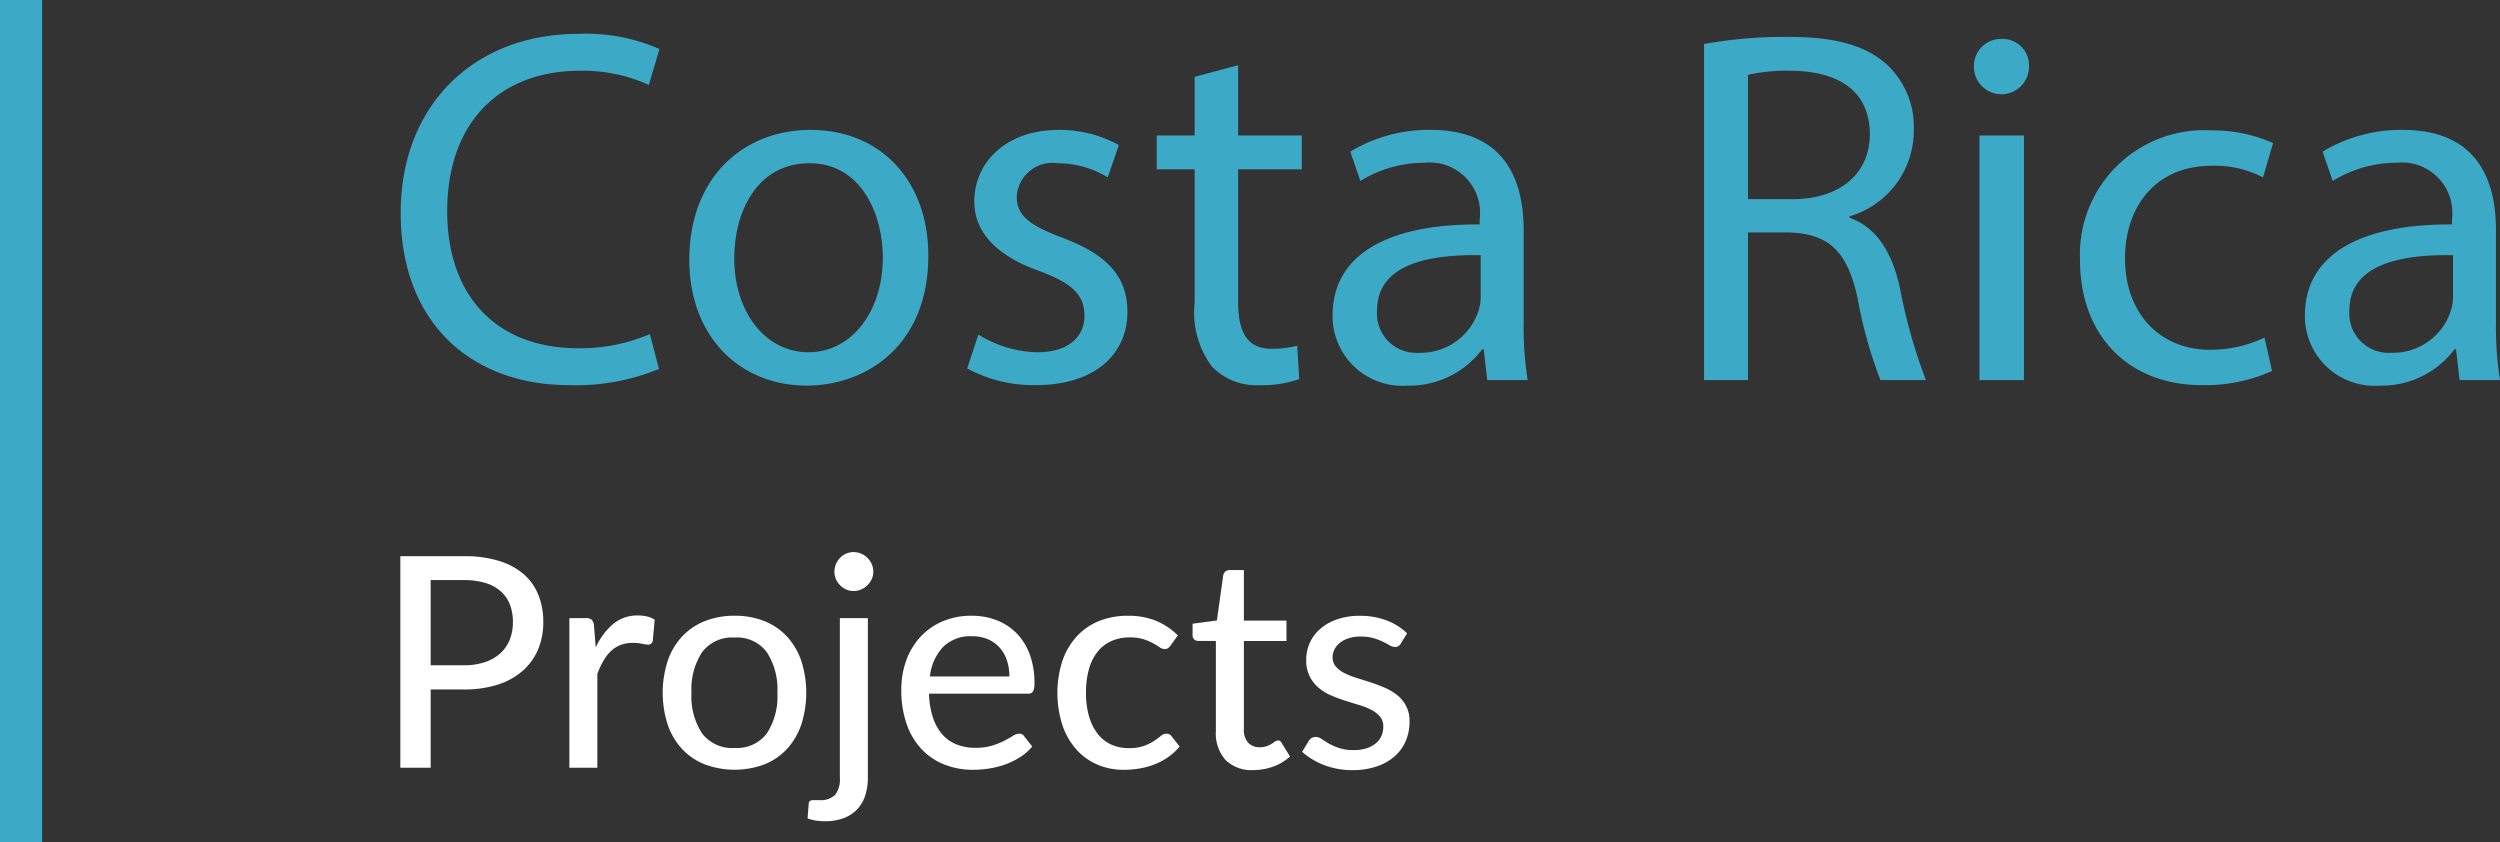 <svg id="Layer_1" data-name="Layer 1" xmlns="http://www.w3.org/2000/svg" viewBox="0 0 118.726 40"><rect x="0" y="0" width="118.726" height="40" fill="#333333" stroke="none"/><title>logo</title><g style="isolation:isolate"><path d="M31.294,17.521a10.351,10.351,0,0,1-4.272.769c-4.561,0-7.993-2.881-7.993-8.185,0-5.064,3.432-8.497,8.449-8.497a8.673,8.673,0,0,1,3.84.72l-0.504,1.704a7.609,7.609,0,0,0-3.264-.672c-3.792,0-6.312,2.425-6.312,6.673,0,3.96,2.28,6.505,6.216,6.505a8.357,8.357,0,0,0,3.409-.673Z" transform="translate(0 0)" style="fill:#3caac7"/><path d="M44.087,12.145c0,4.296-2.977,6.168-5.785,6.168-3.144,0-5.568-2.304-5.568-5.977,0-3.888,2.544-6.168,5.76-6.168C41.831,6.169,44.087,8.593,44.087,12.145Zm-9.217.12c0,2.544,1.464,4.464,3.528,4.464,2.016,0,3.528-1.896,3.528-4.512,0-1.969-.984-4.465-3.48-4.465S34.87,10.057,34.87,12.266Z" transform="translate(0 0)" style="fill:#3caac7"/><path d="M46.462,15.89a5.533,5.533,0,0,0,2.784.84c1.536,0,2.256-.768,2.256-1.728,0-1.009-.6-1.561-2.16-2.137-2.088-.744-3.072-1.896-3.072-3.288,0-1.872,1.512-3.408,4.008-3.408a5.801,5.801,0,0,1,2.856.72L52.606,8.425A4.522,4.522,0,0,0,50.23,7.753a1.696,1.696,0,0,0-1.944,1.584c0,0.96.696,1.393,2.208,1.969,2.016,0.768,3.048,1.775,3.048,3.504,0,2.04-1.584,3.48-4.345,3.48a6.63,6.63,0,0,1-3.264-.792Z" transform="translate(0 0)" style="fill:#3caac7"/><path d="M58.798,3.097V6.433h3.024v1.608H58.798v6.265c0,1.439.408,2.256,1.584,2.256a4.731,4.731,0,0,0,1.224-.144l0.096,1.584a5.172,5.172,0,0,1-1.872.288,2.926,2.926,0,0,1-2.28-.889,4.303,4.303,0,0,1-.816-3.023V8.041H54.934V6.433h1.8V3.648Z" transform="translate(0 0)" style="fill:#3caac7"/><path d="M70.63,18.05l-0.168-1.464H70.391a4.329,4.329,0,0,1-3.553,1.728,3.31,3.31,0,0,1-3.553-3.336c0-2.809,2.497-4.345,6.985-4.32V10.417a2.395,2.395,0,0,0-2.641-2.688,5.795,5.795,0,0,0-3.024.864l-0.48-1.392a7.209,7.209,0,0,1,3.816-1.032c3.552,0,4.417,2.424,4.417,4.752v4.345a16.302,16.302,0,0,0,.192,2.784h-1.921ZM70.318,12.121c-2.305-.048-4.921.36-4.921,2.616a1.869,1.869,0,0,0,1.992,2.017,2.891,2.891,0,0,0,2.809-1.944,2.196,2.196,0,0,0,.12-0.672V12.121Z" transform="translate(0 0)" style="fill:#3caac7"/><path d="M80.926,2.089a21.673,21.673,0,0,1,4.008-.337c2.232,0,3.673.408,4.681,1.32a4.029,4.029,0,0,1,1.272,3.072,4.248,4.248,0,0,1-3.049,4.129v0.071c1.248,0.433,1.992,1.585,2.376,3.265a25.794,25.794,0,0,0,1.248,4.44H89.302a21.003,21.003,0,0,1-1.08-3.864c-0.479-2.232-1.344-3.072-3.24-3.145H83.014v7.009H80.926V2.089ZM83.014,9.457h2.136c2.232,0,3.648-1.224,3.648-3.072,0-2.088-1.512-3-3.72-3.024a8.547,8.547,0,0,0-2.064.192V9.457Z" transform="translate(0 0)" style="fill:#3caac7"/><path d="M96.357,3.169a1.308,1.308,0,0,1-2.616,0,1.287,1.287,0,0,1,1.319-1.32A1.254,1.254,0,0,1,96.357,3.169ZM94.005,18.05V6.433h2.112V18.05h-2.112Z" transform="translate(0 0)" style="fill:#3caac7"/><path d="M107.901,17.618a7.775,7.775,0,0,1-3.336.672c-3.504,0-5.784-2.376-5.784-5.929a5.903,5.903,0,0,1,6.24-6.169,7.061,7.061,0,0,1,2.929.601l-0.48,1.632a4.897,4.897,0,0,0-2.448-.552c-2.664,0-4.104,1.968-4.104,4.393,0,2.688,1.729,4.344,4.032,4.344a5.996,5.996,0,0,0,2.593-.576Z" transform="translate(0 0)" style="fill:#3caac7"/><path d="M116.806,18.05l-0.168-1.464h-0.072a4.326,4.326,0,0,1-3.552,1.728,3.31,3.31,0,0,1-3.553-3.336c0-2.809,2.496-4.345,6.984-4.32V10.417a2.395,2.395,0,0,0-2.64-2.688,5.794,5.794,0,0,0-3.024.864l-0.48-1.392a7.211,7.211,0,0,1,3.816-1.032c3.553,0,4.417,2.424,4.417,4.752v4.345a16.409,16.409,0,0,0,.191,2.784h-1.92Zm-0.312-5.929c-2.304-.048-4.92.36-4.92,2.616a1.869,1.869,0,0,0,1.992,2.017,2.89,2.89,0,0,0,2.808-1.944,2.196,2.196,0,0,0,.12-0.672V12.121Z" transform="translate(0 0)" style="fill:#3caac7"/></g><g style="isolation:isolate"><path d="M20.453,32.742V36.459H19.012V26.414h3.017a5.57,5.57,0,0,1,1.669.224,3.218,3.218,0,0,1,1.176.634,2.565,2.565,0,0,1,.696.987,3.43,3.43,0,0,1,.231,1.284,3.306,3.306,0,0,1-.245,1.292,2.784,2.784,0,0,1-.721,1.011,3.297,3.297,0,0,1-1.18.662,5.147,5.147,0,0,1-1.627.234h-1.575Zm0-1.148h1.575a3.075,3.075,0,0,0,1.004-.15,2.059,2.059,0,0,0,.731-0.42,1.739,1.739,0,0,0,.445-0.647,2.236,2.236,0,0,0,.15-0.833,2.289,2.289,0,0,0-.144-0.837,1.618,1.618,0,0,0-.434-0.626,1.947,1.947,0,0,0-.728-0.396,3.458,3.458,0,0,0-1.025-.137h-1.575v4.046Z" transform="translate(0 0)" style="fill:#fff"/><path d="M27.04,36.459V29.354h0.763a0.437,0.437,0,0,1,.297.077,0.48,0.48,0,0,1,.108.28l0.084,1.036a3.19,3.19,0,0,1,.826-1.113,1.785,1.785,0,0,1,1.176-.406,1.862,1.862,0,0,1,.438.05,1.079,1.079,0,0,1,.36.153l-0.091.994a0.213,0.213,0,0,1-.224.189,1.549,1.549,0,0,1-.291-0.042,1.968,1.968,0,0,0-.423-0.042,1.624,1.624,0,0,0-.585.098,1.412,1.412,0,0,0-.459.287,1.978,1.978,0,0,0-.36.462,4.317,4.317,0,0,0-.291.623v4.459H27.04Z" transform="translate(0 0)" style="fill:#fff"/><path d="M34.888,29.242a3.741,3.741,0,0,1,1.414.255,2.967,2.967,0,0,1,1.071.731,3.276,3.276,0,0,1,.679,1.152,4.958,4.958,0,0,1,0,3.034,3.254,3.254,0,0,1-.679,1.155,2.955,2.955,0,0,1-1.071.731,4.059,4.059,0,0,1-2.832,0,2.983,2.983,0,0,1-1.078-.731A3.224,3.224,0,0,1,31.71,34.415a4.949,4.949,0,0,1,0-3.034,3.245,3.245,0,0,1,.682-1.152,2.995,2.995,0,0,1,1.078-.731A3.768,3.768,0,0,1,34.888,29.242Zm0,6.278a1.77,1.77,0,0,0,1.526-.686,3.211,3.211,0,0,0,.504-1.932,3.233,3.233,0,0,0-.504-1.933,1.763,1.763,0,0,0-1.526-.692,1.788,1.788,0,0,0-1.543.692,3.219,3.219,0,0,0-.507,1.933,3.197,3.197,0,0,0,.507,1.932A1.796,1.796,0,0,0,34.888,35.521Z" transform="translate(0 0)" style="fill:#fff"/><path d="M41.215,29.354v7.581a2.776,2.776,0,0,1-.115.812,1.739,1.739,0,0,1-.361.654,1.69,1.69,0,0,1-.637.438,2.465,2.465,0,0,1-.938.161,2.692,2.692,0,0,1-.424-0.031,2.245,2.245,0,0,1-.388-0.102l0.056-.722a0.205,0.205,0,0,1,.042-0.094,0.137,0.137,0,0,1,.08-0.042,0.759,0.759,0,0,1,.14-0.011h0.221a0.999,0.999,0,0,0,.77-0.249,1.205,1.205,0,0,0,.224-0.815V29.354h1.33Zm0.259-2.204a0.827,0.827,0,0,1-.077.354,1.018,1.018,0,0,1-.203.29,0.936,0.936,0,0,1-.297.199,0.908,0.908,0,0,1-.36.074,0.859,0.859,0,0,1-.354-0.074,0.912,0.912,0,0,1-.287-0.199,1.007,1.007,0,0,1-.196-0.29,0.862,0.862,0,0,1-.073-0.354,0.916,0.916,0,0,1,.073-0.361,0.977,0.977,0,0,1,.196-0.297,0.931,0.931,0,0,1,.287-0.2,0.858,0.858,0,0,1,.354-0.073,0.908,0.908,0,0,1,.36.073,0.955,0.955,0,0,1,.297.2,0.986,0.986,0,0,1,.203.297A0.878,0.878,0,0,1,41.474,27.149Z" transform="translate(0 0)" style="fill:#fff"/><path d="M46.143,29.242a3.254,3.254,0,0,1,1.19.213,2.68,2.68,0,0,1,.945.62,2.834,2.834,0,0,1,.623.997,3.817,3.817,0,0,1,.224,1.354,0.859,0.859,0,0,1-.066.413,0.271,0.271,0,0,1-.249.105H44.12A3.92,3.92,0,0,0,44.306,34.079a2.307,2.307,0,0,0,.448.802,1.773,1.773,0,0,0,.683.476,2.394,2.394,0,0,0,.889.157A2.676,2.676,0,0,0,47.12,35.409a3.611,3.611,0,0,0,.574-0.231q0.241-.126.409-0.23a0.577,0.577,0,0,1,.294-0.105,0.266,0.266,0,0,1,.245.126l0.378,0.483a2.451,2.451,0,0,1-.567.5,3.607,3.607,0,0,1-.693.344,4.085,4.085,0,0,1-.767.199,4.956,4.956,0,0,1-.78.062,3.672,3.672,0,0,1-1.362-.248,2.991,2.991,0,0,1-1.082-.729,3.345,3.345,0,0,1-.71-1.189,4.816,4.816,0,0,1-.255-1.635,4.057,4.057,0,0,1,.231-1.383,3.278,3.278,0,0,1,.662-1.112,3.079,3.079,0,0,1,1.05-.746A3.434,3.434,0,0,1,46.143,29.242Zm0.021,0.973a1.842,1.842,0,0,0-1.375.508,2.412,2.412,0,0,0-.626,1.403h3.773a2.369,2.369,0,0,0-.119-0.77,1.707,1.707,0,0,0-.346-0.603,1.605,1.605,0,0,0-.557-0.396A1.855,1.855,0,0,0,46.164,30.215Z" transform="translate(0 0)" style="fill:#fff"/><path d="M55.586,30.663a0.519,0.519,0,0,1-.116.119,0.286,0.286,0,0,1-.165.042,0.421,0.421,0,0,1-.238-0.088,3.569,3.569,0,0,0-.308-0.188,2.544,2.544,0,0,0-.448-0.189,2.096,2.096,0,0,0-.651-0.088,2.127,2.127,0,0,0-.903.183,1.726,1.726,0,0,0-.654.524,2.388,2.388,0,0,0-.396.826,4.112,4.112,0,0,0-.133,1.092,3.982,3.982,0,0,0,.144,1.12,2.429,2.429,0,0,0,.406.826,1.716,1.716,0,0,0,.637.511,1.947,1.947,0,0,0,.837.176,2.109,2.109,0,0,0,.735-0.108,2.374,2.374,0,0,0,.476-0.235,3.701,3.701,0,0,0,.318-0.234,0.408,0.408,0,0,1,.263-0.108,0.283,0.283,0,0,1,.252.126l0.378,0.483a2.78,2.78,0,0,1-.546.504,3.075,3.075,0,0,1-.644.343,3.66,3.66,0,0,1-.714.196,4.503,4.503,0,0,1-.756.062,3.108,3.108,0,0,1-1.239-.245,2.808,2.808,0,0,1-.998-0.714,3.366,3.366,0,0,1-.665-1.151,5.016,5.016,0,0,1-.021-3.01,3.323,3.323,0,0,1,.647-1.158,2.93,2.93,0,0,1,1.053-.764,3.579,3.579,0,0,1,1.438-.272,3.399,3.399,0,0,1,1.341.245,3.185,3.185,0,0,1,1.019.686Z" transform="translate(0 0)" style="fill:#fff"/><path d="M59.52,36.571a1.75,1.75,0,0,1-1.316-.477,1.893,1.893,0,0,1-.462-1.372v-4.283H56.909a0.273,0.273,0,0,1-.196-0.074,0.281,0.281,0,0,1-.077-0.213V29.62l1.155-.154,0.301-2.148a0.333,0.333,0,0,1,.105-0.179,0.297,0.297,0,0,1,.203-0.066H59.072v2.4h2.023v0.967H59.072v4.192a0.888,0.888,0,0,0,.207.641,0.72,0.72,0,0,0,.542.214,0.984,0.984,0,0,0,.329-0.05A1.113,1.113,0,0,0,60.388,35.325c0.065-.042.123-0.079,0.171-0.112a0.248,0.248,0,0,1,.13-0.049,0.17,0.17,0,0,1,.102.028,0.328,0.328,0,0,1,.08.098L61.263,35.927a2.361,2.361,0,0,1-.794.477A2.752,2.752,0,0,1,59.52,36.571Z" transform="translate(0 0)" style="fill:#fff"/><path d="M66.527,30.558a0.303,0.303,0,0,1-.273.168,0.518,0.518,0,0,1-.249-0.076C65.914,30.598,65.806,30.54,65.68,30.478a2.726,2.726,0,0,0-.452-0.172,2.231,2.231,0,0,0-.619-0.077,1.837,1.837,0,0,0-.546.077,1.345,1.345,0,0,0-.416.21,0.963,0.963,0,0,0-.266.312,0.82,0.82,0,0,0-.095.389,0.647,0.647,0,0,0,.158.444,1.371,1.371,0,0,0,.413.309,3.739,3.739,0,0,0,.584.23q0.33,0.103.672,0.214c0.229,0.074.453,0.16,0.672,0.256a2.452,2.452,0,0,1,.584.354,1.613,1.613,0,0,1,.413.514,1.577,1.577,0,0,1,.157.731,2.313,2.313,0,0,1-.178.917,2.021,2.021,0,0,1-.525.729,2.49,2.49,0,0,1-.851.482,3.524,3.524,0,0,1-1.162.176,3.621,3.621,0,0,1-1.354-.245,3.423,3.423,0,0,1-1.032-.623l0.308-.504a0.41,0.41,0,0,1,.14-0.15,0.388,0.388,0,0,1,.21-0.053,0.475,0.475,0,0,1,.273.098q0.14,0.098.339,0.214a2.726,2.726,0,0,0,.483.213,2.17,2.17,0,0,0,.703.099,1.897,1.897,0,0,0,.62-0.091,1.323,1.323,0,0,0,.438-0.242,0.926,0.926,0,0,0,.259-0.354,1.108,1.108,0,0,0,.084-0.427,0.717,0.717,0,0,0-.158-0.476,1.327,1.327,0,0,0-.413-0.322,3.313,3.313,0,0,0-.584-0.231q-0.329-.097-0.675-0.21a7.178,7.178,0,0,1-.676-0.255,2.238,2.238,0,0,1-.584-0.368,1.647,1.647,0,0,1-.57-1.322,1.921,1.921,0,0,1,.662-1.456,2.408,2.408,0,0,1,.801-0.455,3.243,3.243,0,0,1,1.085-.168,3.489,3.489,0,0,1,1.271.221,2.795,2.795,0,0,1,.97.612Z" transform="translate(0 0)" style="fill:#fff"/></g><rect width="2" height="40" style="fill:#3caac7"/></svg>